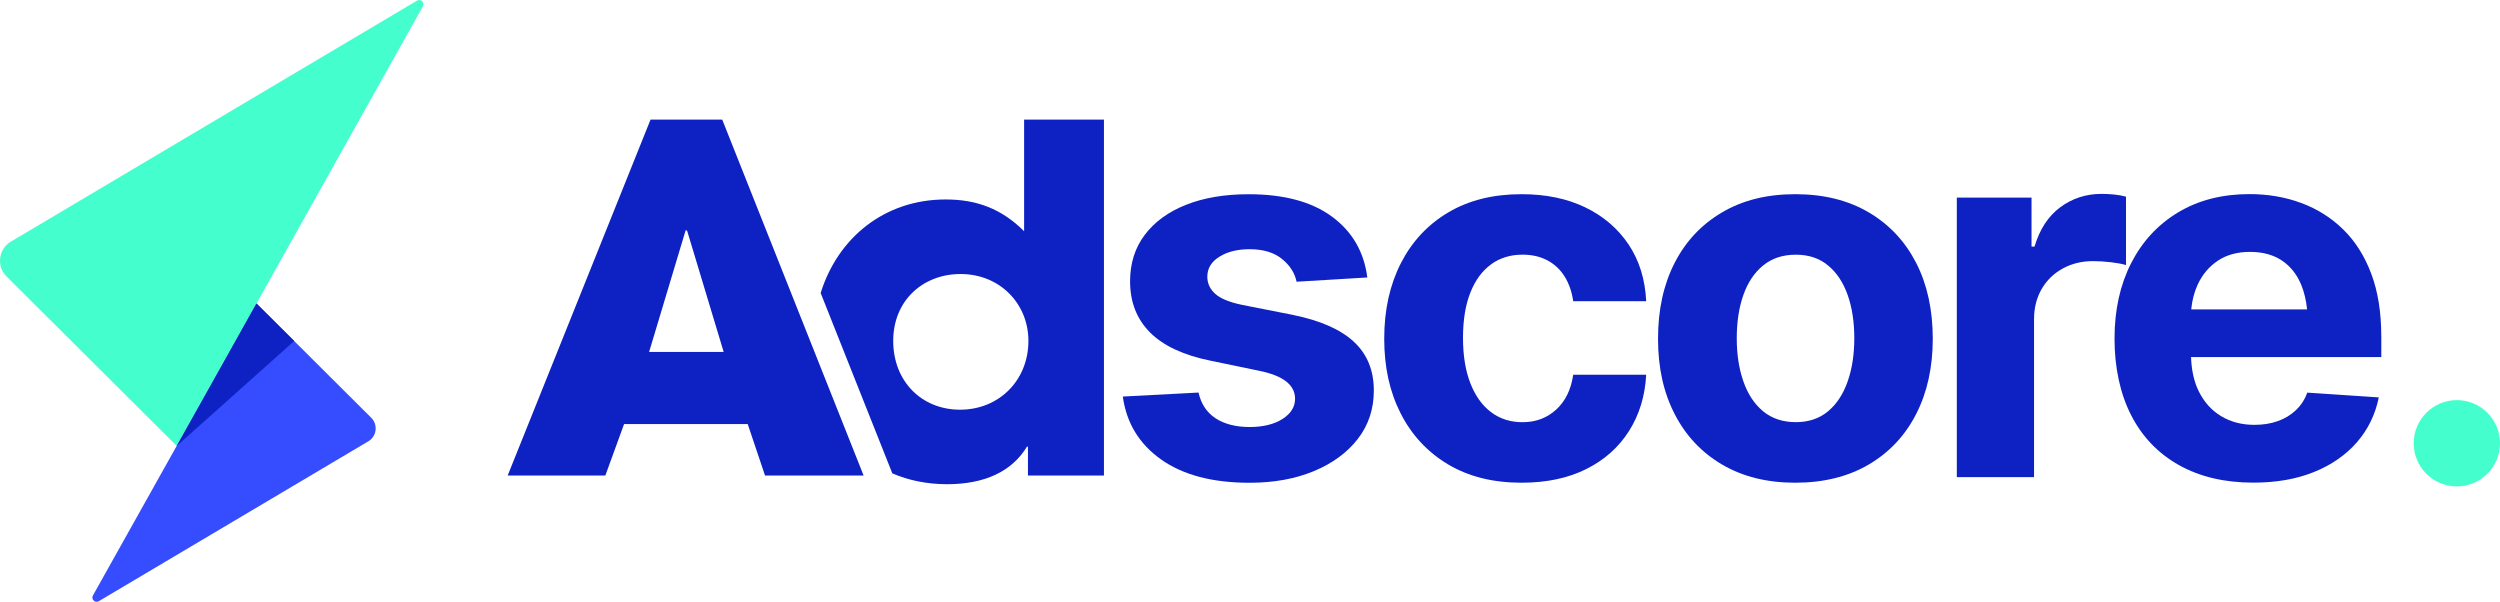 <?xml version="1.0" encoding="UTF-8"?>
<svg id="Calque_2" data-name="Calque 2" xmlns="http://www.w3.org/2000/svg" viewBox="0 0 587.46 141.43">
  <defs>
    <style>
      .cls-1 {
        fill: #0e22c4;
      }

      .cls-2 {
        fill: #364cff;
      }

      .cls-3 {
        fill: #44ffcd;
      }
    </style>
  </defs>
  <g id="Final">
    <g>
      <path class="cls-1" d="m240.64,54.33c-5.31-5.31-11.19-7.46-18.43-7.46-14.39,0-25.33,9.02-29.37,21.98l16.84,42.38c3.82,1.65,8.14,2.55,12.87,2.55,8.93,0,15.26-3.05,18.77-8.82h.23v6.78h17.86V28.1h-18.76v26.23Zm-15.04,41.94c-9.04,0-15.71-6.67-15.71-16.17s7.01-15.71,15.83-15.71c9.27,0,15.94,7.01,15.94,15.71,0,9.27-6.9,16.17-16.05,16.17Z"/>
      <path class="cls-1" d="m152.87,28.1l-33.58,83.65h22.95l4.41-12.1h29.05l4.07,12.1h23.17l-33.23-83.65h-16.84Zm-.34,54.6l8.59-28.6.34.11,8.59,28.49h-17.52Z"/>
      <path class="cls-1" d="m303.84,74l-11.92-2.35c-3.02-.62-5.14-1.5-6.37-2.61-1.23-1.12-1.85-2.46-1.85-4.02,0-1.96.95-3.52,2.85-4.7,1.9-1.18,4.26-1.76,7.08-1.76,3.17,0,5.7.75,7.58,2.26,1.88,1.51,3.03,3.3,3.47,5.38l16.62-1c-.78-6.03-3.55-10.8-8.31-14.3-4.76-3.51-11.29-5.26-19.59-5.26-5.6,0-10.49.82-14.66,2.47-4.17,1.64-7.41,4-9.72,7.05-2.31,3.05-3.47,6.7-3.47,10.93,0,4.9,1.57,8.91,4.7,12.04s7.89,5.35,14.27,6.64l11.34,2.35c5.64,1.14,8.46,3.33,8.46,6.58,0,1.92-.99,3.5-2.97,4.76-1.98,1.25-4.55,1.88-7.72,1.88s-5.91-.68-7.99-2.05c-2.08-1.37-3.41-3.39-4-6.05l-17.8.94c.86,6.23,3.87,11.16,9.02,14.8,5.15,3.64,12.07,5.46,20.77,5.46,5.68,0,10.71-.91,15.1-2.73,4.39-1.82,7.83-4.35,10.34-7.58,2.5-3.23,3.76-7.02,3.76-11.37,0-4.74-1.57-8.56-4.7-11.46-3.13-2.9-7.89-4.99-14.27-6.29Z"/>
      <path class="cls-1" d="m350.39,62.1c2.09-1.51,4.55-2.26,7.37-2.26,2.23,0,4.19.45,5.87,1.35,1.68.9,3.04,2.17,4.05,3.82,1.02,1.64,1.68,3.56,2,5.76h17.15c-.24-5.09-1.61-9.52-4.11-13.28-2.51-3.76-5.9-6.68-10.19-8.75-4.29-2.08-9.29-3.11-15.01-3.11-6.66,0-12.39,1.43-17.21,4.29-4.82,2.86-8.53,6.84-11.13,11.93-2.6,5.09-3.91,11-3.91,17.74s1.29,12.52,3.88,17.59c2.58,5.07,6.29,9.05,11.1,11.93,4.82,2.88,10.57,4.32,17.27,4.32,5.87,0,10.95-1.07,15.21-3.2,4.27-2.13,7.62-5.11,10.05-8.93,2.43-3.82,3.78-8.23,4.05-13.25h-17.15c-.51,3.49-1.84,6.22-3.99,8.19-2.16,1.98-4.8,2.97-7.93,2.97-2.82,0-5.28-.78-7.37-2.35-2.1-1.57-3.72-3.84-4.88-6.81-1.16-2.98-1.73-6.54-1.73-10.69s.58-7.69,1.73-10.6c1.15-2.92,2.78-5.13,4.88-6.64Z"/>
      <path class="cls-1" d="m439.1,49.89c-4.84-2.84-10.58-4.26-17.24-4.26s-12.35,1.42-17.18,4.26c-4.84,2.84-8.56,6.8-11.16,11.87-2.6,5.07-3.91,11.01-3.91,17.83s1.3,12.64,3.91,17.71c2.6,5.07,6.32,9.03,11.16,11.87,4.84,2.84,10.56,4.26,17.18,4.26s12.4-1.42,17.24-4.26c4.84-2.84,8.56-6.79,11.16-11.87,2.6-5.07,3.91-10.97,3.91-17.71s-1.3-12.76-3.91-17.83-6.33-9.03-11.16-11.87Zm-4.93,39.74c-1.04,2.98-2.58,5.32-4.61,7.02-2.04,1.7-4.56,2.55-7.58,2.55s-5.61-.85-7.67-2.55c-2.06-1.7-3.6-4.04-4.64-7.02-1.04-2.97-1.56-6.36-1.56-10.16s.52-7.23,1.56-10.16c1.04-2.94,2.58-5.25,4.64-6.93,2.06-1.68,4.61-2.53,7.67-2.53s5.54.84,7.58,2.53c2.04,1.68,3.57,4,4.61,6.93,1.04,2.94,1.56,6.33,1.56,10.16s-.52,7.19-1.56,10.16Z"/>
      <path class="cls-1" d="m499.58,46.21c-.82-.23-1.75-.4-2.79-.5-1.04-.1-2.03-.15-2.97-.15-3.64,0-6.87,1.05-9.69,3.14-2.82,2.09-4.84,5.18-6.05,9.25h-.7v-11.51h-17.56v65.68h18.15v-37.13c0-2.66.6-5.02,1.79-7.08,1.2-2.06,2.85-3.66,4.96-4.82,2.12-1.16,4.48-1.73,7.11-1.73,1.29,0,2.69.09,4.2.26,1.51.18,2.69.4,3.55.67v-16.1Z"/>
      <path class="cls-1" d="m559.56,78.99c0-5.6-.78-10.49-2.35-14.66-1.57-4.17-3.76-7.64-6.58-10.4-2.82-2.76-6.11-4.84-9.87-6.23-3.76-1.39-7.81-2.09-12.16-2.09-6.42,0-12.01,1.43-16.77,4.29-4.76,2.86-8.44,6.84-11.04,11.93-2.6,5.09-3.91,11-3.91,17.74s1.3,12.93,3.91,18.01c2.6,5.07,6.35,8.98,11.25,11.72,4.89,2.74,10.71,4.11,17.45,4.11,5.4,0,10.16-.83,14.27-2.5,4.11-1.66,7.47-4,10.08-6.99,2.6-3,4.32-6.51,5.14-10.54l-16.8-1.12c-.59,1.61-1.48,2.98-2.67,4.11-1.2,1.14-2.62,2-4.26,2.58-1.64.59-3.49.88-5.52.88-2.94,0-5.53-.68-7.78-2.03-2.25-1.35-4.01-3.29-5.26-5.82-1.13-2.27-1.72-4.97-1.83-8.08h44.71v-4.93Zm-38.39-17.74c2.06-1.37,4.57-2.06,7.55-2.06s5.47.68,7.49,2.03c2.02,1.35,3.53,3.26,4.55,5.73.7,1.71,1.15,3.64,1.37,5.76h-27.23c.21-2.16.72-4.11,1.54-5.88,1.1-2.35,2.67-4.21,4.73-5.58Z"/>
      <circle class="cls-3" cx="577.32" cy="104.16" r="10.14"/>
      <path class="cls-3" d="m41.53,104.79L1.54,64.97c-2.42-2.41-1.92-6.46,1.02-8.2L97.99.15c.88-.52,1.88.46,1.38,1.35l-57.85,103.3"/>
      <path class="cls-2" d="m60.27,71.31l26.97,26.86c1.63,1.63,1.29,4.36-.69,5.53l-63.33,37.57c-.88.52-1.88-.46-1.38-1.35l38.43-68.62"/>
      <path class="cls-1" d="m60.27,71.31l-7.96,14.24-10.78,19.24s26.48-23.65,27.6-24.66l-8.86-8.82Z"/>
    </g>
  </g>
</svg>